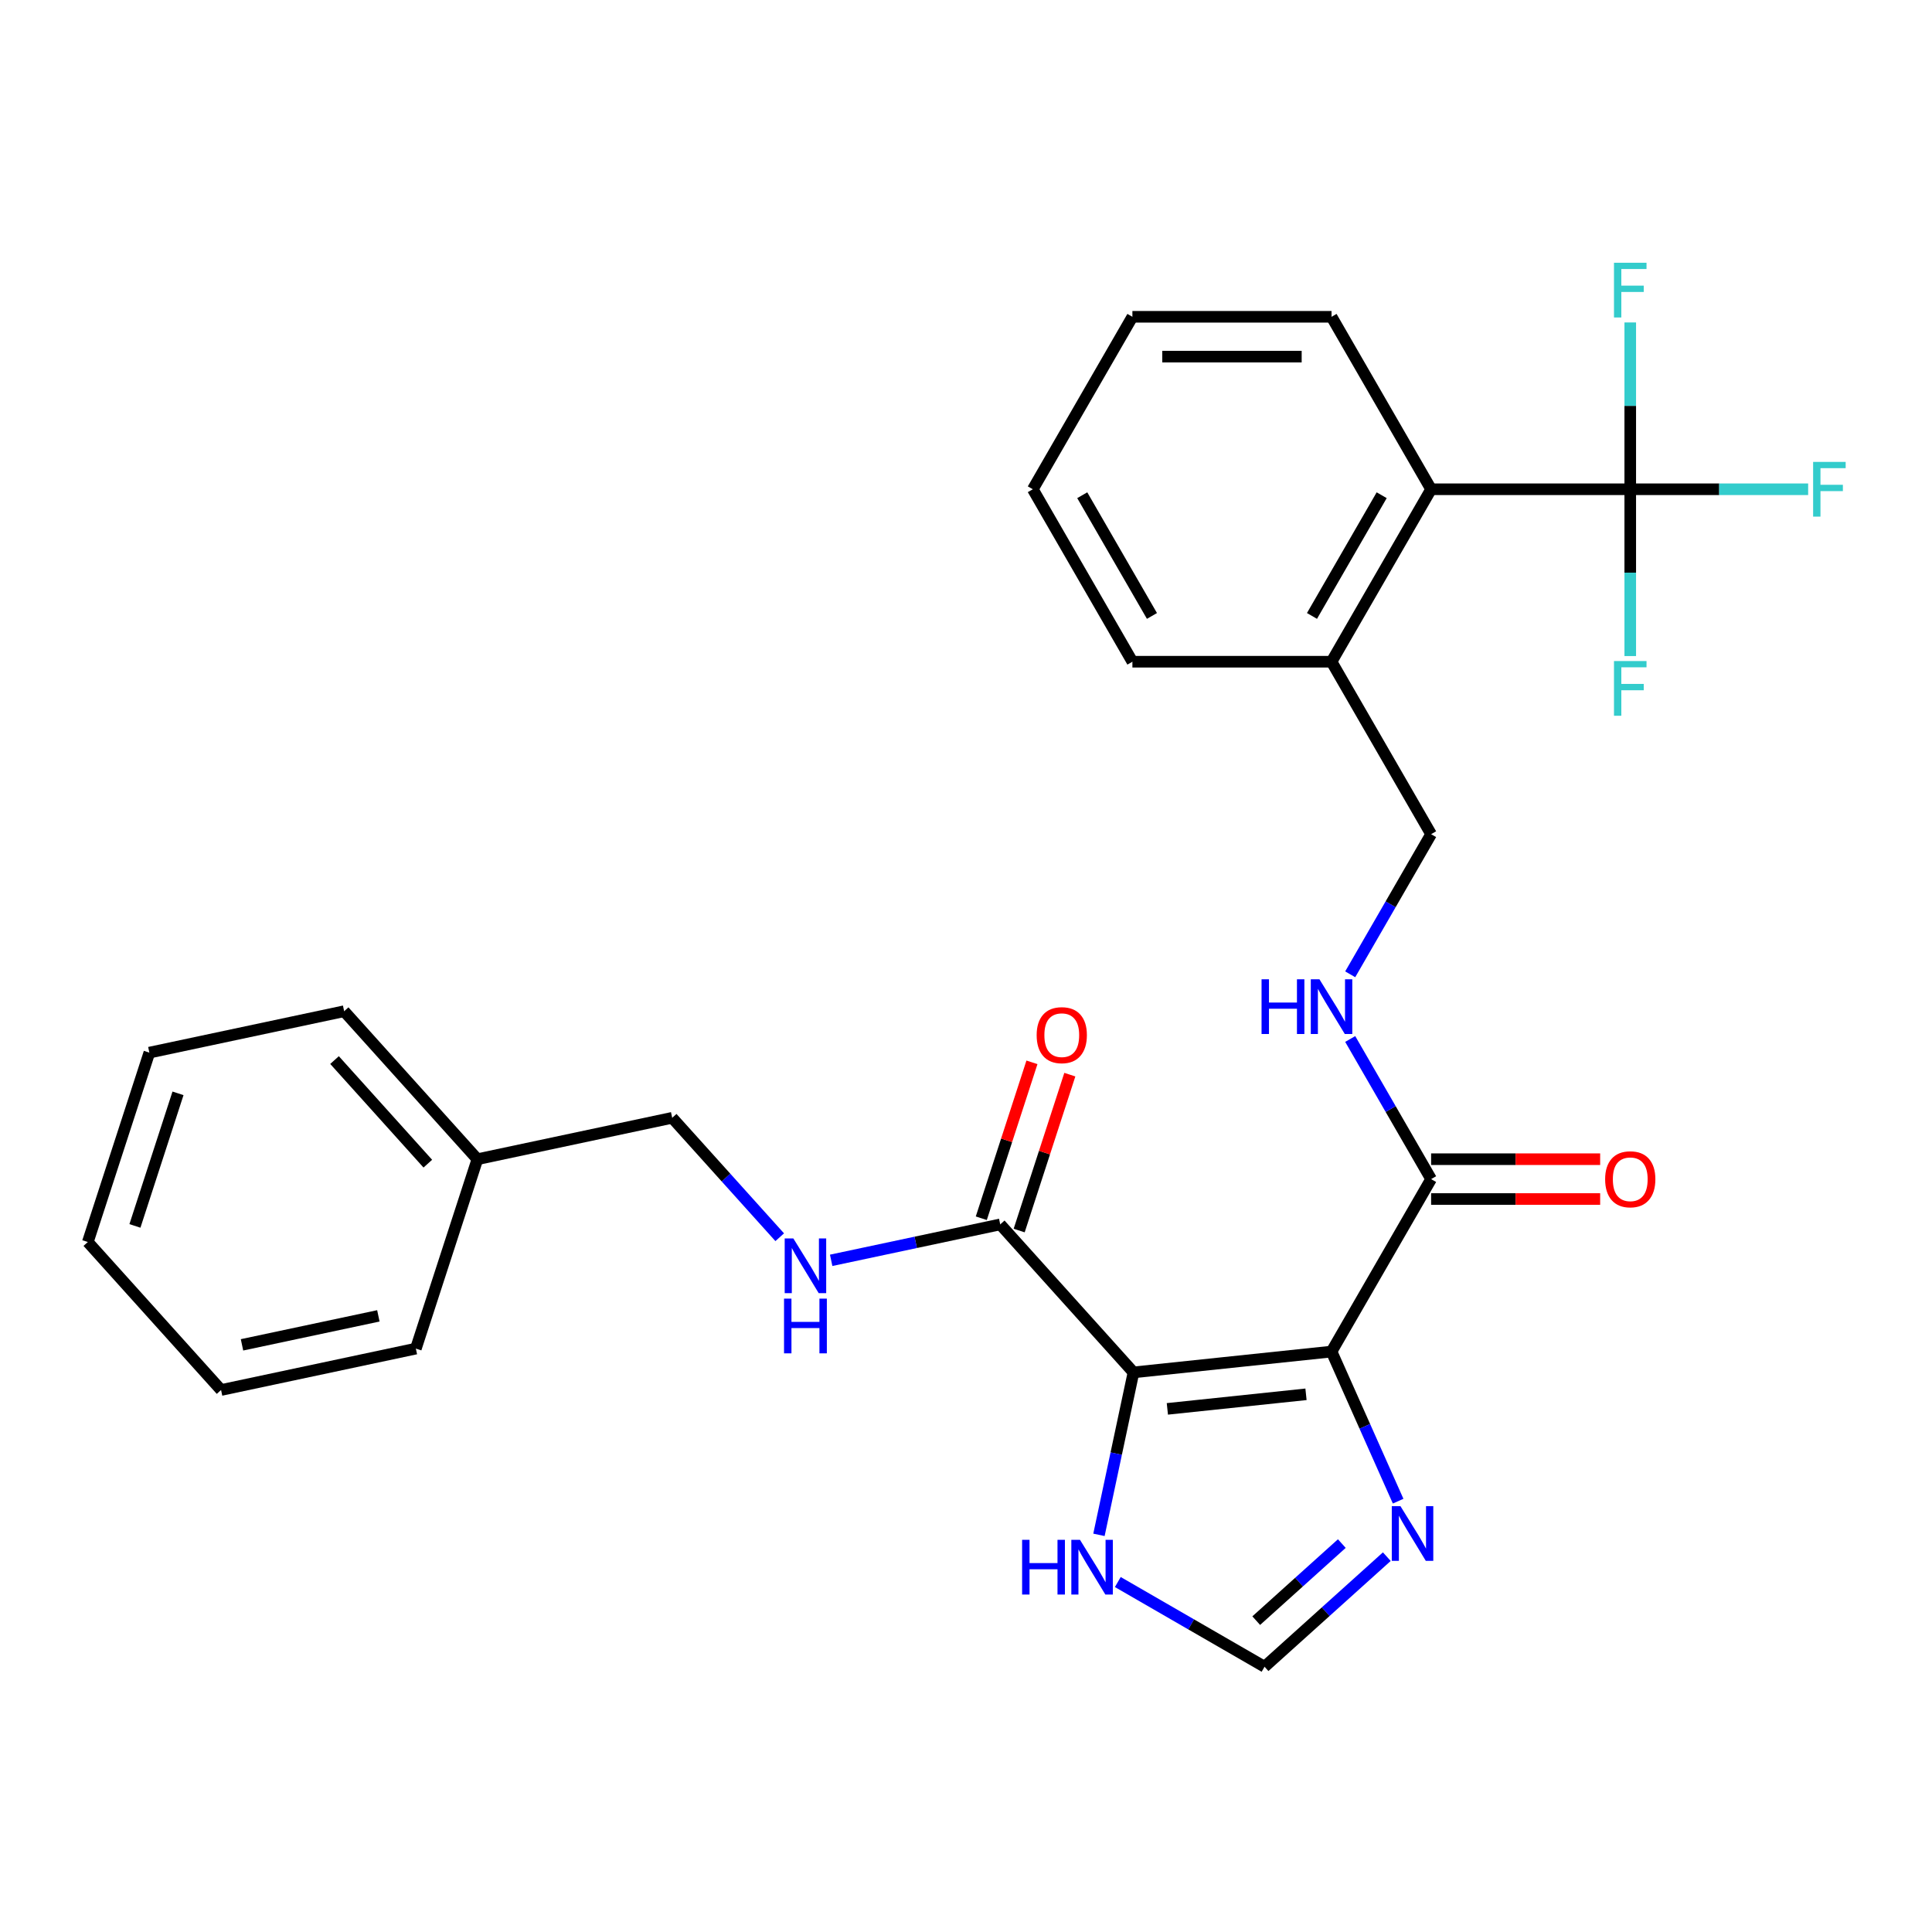 <?xml version='1.0' encoding='iso-8859-1'?>
<svg version='1.1' baseProfile='full'
              xmlns='http://www.w3.org/2000/svg'
                      xmlns:rdkit='http://www.rdkit.org/xml'
                      xmlns:xlink='http://www.w3.org/1999/xlink'
                  xml:space='preserve'
width='1000px' height='1000px' viewBox='0 0 1000 1000'>
<!-- END OF HEADER -->
<rect style='opacity:1.0;fill:#FFFFFF;stroke:none' width='1000' height='1000' x='0' y='0'> </rect>
<path class='bond-0' d='M 689.202,699.572 L 586.691,710.346' style='fill:none;fill-rule:evenodd;stroke:#000000;stroke-width:6px;stroke-linecap:butt;stroke-linejoin:miter;stroke-opacity:1' />
<path class='bond-0' d='M 675.98,721.69 L 604.222,729.232' style='fill:none;fill-rule:evenodd;stroke:#000000;stroke-width:6px;stroke-linecap:butt;stroke-linejoin:miter;stroke-opacity:1' />
<path class='bond-1' d='M 689.202,699.572 L 706.438,738.286' style='fill:none;fill-rule:evenodd;stroke:#000000;stroke-width:6px;stroke-linecap:butt;stroke-linejoin:miter;stroke-opacity:1' />
<path class='bond-1' d='M 706.438,738.286 L 723.675,776.999' style='fill:none;fill-rule:evenodd;stroke:#0000FF;stroke-width:6px;stroke-linecap:butt;stroke-linejoin:miter;stroke-opacity:1' />
<path class='bond-3' d='M 689.202,699.572 L 740.74,610.305' style='fill:none;fill-rule:evenodd;stroke:#000000;stroke-width:6px;stroke-linecap:butt;stroke-linejoin:miter;stroke-opacity:1' />
<path class='bond-4' d='M 586.691,710.346 L 517.719,633.746' style='fill:none;fill-rule:evenodd;stroke:#000000;stroke-width:6px;stroke-linecap:butt;stroke-linejoin:miter;stroke-opacity:1' />
<path class='bond-5' d='M 586.691,710.346 L 577.754,752.389' style='fill:none;fill-rule:evenodd;stroke:#000000;stroke-width:6px;stroke-linecap:butt;stroke-linejoin:miter;stroke-opacity:1' />
<path class='bond-5' d='M 577.754,752.389 L 568.817,794.433' style='fill:none;fill-rule:evenodd;stroke:#0000FF;stroke-width:6px;stroke-linecap:butt;stroke-linejoin:miter;stroke-opacity:1' />
<path class='bond-6' d='M 717.81,805.727 L 686.168,834.217' style='fill:none;fill-rule:evenodd;stroke:#0000FF;stroke-width:6px;stroke-linecap:butt;stroke-linejoin:miter;stroke-opacity:1' />
<path class='bond-6' d='M 686.168,834.217 L 654.526,862.707' style='fill:none;fill-rule:evenodd;stroke:#000000;stroke-width:6px;stroke-linecap:butt;stroke-linejoin:miter;stroke-opacity:1' />
<path class='bond-6' d='M 694.523,798.954 L 672.374,818.897' style='fill:none;fill-rule:evenodd;stroke:#0000FF;stroke-width:6px;stroke-linecap:butt;stroke-linejoin:miter;stroke-opacity:1' />
<path class='bond-6' d='M 672.374,818.897 L 650.224,838.84' style='fill:none;fill-rule:evenodd;stroke:#000000;stroke-width:6px;stroke-linecap:butt;stroke-linejoin:miter;stroke-opacity:1' />
<path class='bond-2' d='M 843.816,253.24 L 740.74,253.24' style='fill:none;fill-rule:evenodd;stroke:#000000;stroke-width:6px;stroke-linecap:butt;stroke-linejoin:miter;stroke-opacity:1' />
<path class='bond-14' d='M 843.816,253.24 L 889.855,253.24' style='fill:none;fill-rule:evenodd;stroke:#000000;stroke-width:6px;stroke-linecap:butt;stroke-linejoin:miter;stroke-opacity:1' />
<path class='bond-14' d='M 889.855,253.24 L 935.895,253.24' style='fill:none;fill-rule:evenodd;stroke:#33CCCC;stroke-width:6px;stroke-linecap:butt;stroke-linejoin:miter;stroke-opacity:1' />
<path class='bond-15' d='M 843.816,253.24 L 843.816,210.071' style='fill:none;fill-rule:evenodd;stroke:#000000;stroke-width:6px;stroke-linecap:butt;stroke-linejoin:miter;stroke-opacity:1' />
<path class='bond-15' d='M 843.816,210.071 L 843.816,166.901' style='fill:none;fill-rule:evenodd;stroke:#33CCCC;stroke-width:6px;stroke-linecap:butt;stroke-linejoin:miter;stroke-opacity:1' />
<path class='bond-16' d='M 843.816,253.24 L 843.816,296.41' style='fill:none;fill-rule:evenodd;stroke:#000000;stroke-width:6px;stroke-linecap:butt;stroke-linejoin:miter;stroke-opacity:1' />
<path class='bond-16' d='M 843.816,296.41 L 843.816,339.579' style='fill:none;fill-rule:evenodd;stroke:#33CCCC;stroke-width:6px;stroke-linecap:butt;stroke-linejoin:miter;stroke-opacity:1' />
<path class='bond-8' d='M 740.74,610.305 L 719.802,574.041' style='fill:none;fill-rule:evenodd;stroke:#000000;stroke-width:6px;stroke-linecap:butt;stroke-linejoin:miter;stroke-opacity:1' />
<path class='bond-8' d='M 719.802,574.041 L 698.865,537.776' style='fill:none;fill-rule:evenodd;stroke:#0000FF;stroke-width:6px;stroke-linecap:butt;stroke-linejoin:miter;stroke-opacity:1' />
<path class='bond-11' d='M 740.74,620.613 L 784.489,620.613' style='fill:none;fill-rule:evenodd;stroke:#000000;stroke-width:6px;stroke-linecap:butt;stroke-linejoin:miter;stroke-opacity:1' />
<path class='bond-11' d='M 784.489,620.613 L 828.239,620.613' style='fill:none;fill-rule:evenodd;stroke:#FF0000;stroke-width:6px;stroke-linecap:butt;stroke-linejoin:miter;stroke-opacity:1' />
<path class='bond-11' d='M 740.74,599.998 L 784.489,599.998' style='fill:none;fill-rule:evenodd;stroke:#000000;stroke-width:6px;stroke-linecap:butt;stroke-linejoin:miter;stroke-opacity:1' />
<path class='bond-11' d='M 784.489,599.998 L 828.239,599.998' style='fill:none;fill-rule:evenodd;stroke:#FF0000;stroke-width:6px;stroke-linecap:butt;stroke-linejoin:miter;stroke-opacity:1' />
<path class='bond-9' d='M 517.719,633.746 L 473.966,643.046' style='fill:none;fill-rule:evenodd;stroke:#000000;stroke-width:6px;stroke-linecap:butt;stroke-linejoin:miter;stroke-opacity:1' />
<path class='bond-9' d='M 473.966,643.046 L 430.213,652.346' style='fill:none;fill-rule:evenodd;stroke:#0000FF;stroke-width:6px;stroke-linecap:butt;stroke-linejoin:miter;stroke-opacity:1' />
<path class='bond-12' d='M 527.522,636.931 L 540.632,596.584' style='fill:none;fill-rule:evenodd;stroke:#000000;stroke-width:6px;stroke-linecap:butt;stroke-linejoin:miter;stroke-opacity:1' />
<path class='bond-12' d='M 540.632,596.584 L 553.742,556.237' style='fill:none;fill-rule:evenodd;stroke:#FF0000;stroke-width:6px;stroke-linecap:butt;stroke-linejoin:miter;stroke-opacity:1' />
<path class='bond-12' d='M 507.916,630.561 L 521.026,590.214' style='fill:none;fill-rule:evenodd;stroke:#000000;stroke-width:6px;stroke-linecap:butt;stroke-linejoin:miter;stroke-opacity:1' />
<path class='bond-12' d='M 521.026,590.214 L 534.135,549.867' style='fill:none;fill-rule:evenodd;stroke:#FF0000;stroke-width:6px;stroke-linecap:butt;stroke-linejoin:miter;stroke-opacity:1' />
<path class='bond-28' d='M 578.577,818.858 L 616.552,840.783' style='fill:none;fill-rule:evenodd;stroke:#0000FF;stroke-width:6px;stroke-linecap:butt;stroke-linejoin:miter;stroke-opacity:1' />
<path class='bond-28' d='M 616.552,840.783 L 654.526,862.707' style='fill:none;fill-rule:evenodd;stroke:#000000;stroke-width:6px;stroke-linecap:butt;stroke-linejoin:miter;stroke-opacity:1' />
<path class='bond-7' d='M 740.74,253.24 L 689.202,342.507' style='fill:none;fill-rule:evenodd;stroke:#000000;stroke-width:6px;stroke-linecap:butt;stroke-linejoin:miter;stroke-opacity:1' />
<path class='bond-7' d='M 715.156,256.323 L 679.079,318.809' style='fill:none;fill-rule:evenodd;stroke:#000000;stroke-width:6px;stroke-linecap:butt;stroke-linejoin:miter;stroke-opacity:1' />
<path class='bond-19' d='M 740.74,253.24 L 689.202,163.974' style='fill:none;fill-rule:evenodd;stroke:#000000;stroke-width:6px;stroke-linecap:butt;stroke-linejoin:miter;stroke-opacity:1' />
<path class='bond-13' d='M 698.865,504.302 L 719.802,468.038' style='fill:none;fill-rule:evenodd;stroke:#0000FF;stroke-width:6px;stroke-linecap:butt;stroke-linejoin:miter;stroke-opacity:1' />
<path class='bond-13' d='M 719.802,468.038 L 740.74,431.773' style='fill:none;fill-rule:evenodd;stroke:#000000;stroke-width:6px;stroke-linecap:butt;stroke-linejoin:miter;stroke-opacity:1' />
<path class='bond-17' d='M 403.579,640.387 L 375.752,609.481' style='fill:none;fill-rule:evenodd;stroke:#0000FF;stroke-width:6px;stroke-linecap:butt;stroke-linejoin:miter;stroke-opacity:1' />
<path class='bond-17' d='M 375.752,609.481 L 347.925,578.576' style='fill:none;fill-rule:evenodd;stroke:#000000;stroke-width:6px;stroke-linecap:butt;stroke-linejoin:miter;stroke-opacity:1' />
<path class='bond-10' d='M 689.202,342.507 L 740.74,431.773' style='fill:none;fill-rule:evenodd;stroke:#000000;stroke-width:6px;stroke-linecap:butt;stroke-linejoin:miter;stroke-opacity:1' />
<path class='bond-20' d='M 689.202,342.507 L 586.126,342.507' style='fill:none;fill-rule:evenodd;stroke:#000000;stroke-width:6px;stroke-linecap:butt;stroke-linejoin:miter;stroke-opacity:1' />
<path class='bond-18' d='M 347.925,578.576 L 247.101,600.007' style='fill:none;fill-rule:evenodd;stroke:#000000;stroke-width:6px;stroke-linecap:butt;stroke-linejoin:miter;stroke-opacity:1' />
<path class='bond-21' d='M 247.101,600.007 L 178.13,523.407' style='fill:none;fill-rule:evenodd;stroke:#000000;stroke-width:6px;stroke-linecap:butt;stroke-linejoin:miter;stroke-opacity:1' />
<path class='bond-21' d='M 221.436,602.311 L 173.156,548.691' style='fill:none;fill-rule:evenodd;stroke:#000000;stroke-width:6px;stroke-linecap:butt;stroke-linejoin:miter;stroke-opacity:1' />
<path class='bond-22' d='M 247.101,600.007 L 215.249,698.038' style='fill:none;fill-rule:evenodd;stroke:#000000;stroke-width:6px;stroke-linecap:butt;stroke-linejoin:miter;stroke-opacity:1' />
<path class='bond-29' d='M 689.202,163.974 L 586.126,163.974' style='fill:none;fill-rule:evenodd;stroke:#000000;stroke-width:6px;stroke-linecap:butt;stroke-linejoin:miter;stroke-opacity:1' />
<path class='bond-29' d='M 673.74,184.589 L 601.587,184.589' style='fill:none;fill-rule:evenodd;stroke:#000000;stroke-width:6px;stroke-linecap:butt;stroke-linejoin:miter;stroke-opacity:1' />
<path class='bond-24' d='M 586.126,342.507 L 534.588,253.24' style='fill:none;fill-rule:evenodd;stroke:#000000;stroke-width:6px;stroke-linecap:butt;stroke-linejoin:miter;stroke-opacity:1' />
<path class='bond-24' d='M 596.249,318.809 L 560.172,256.323' style='fill:none;fill-rule:evenodd;stroke:#000000;stroke-width:6px;stroke-linecap:butt;stroke-linejoin:miter;stroke-opacity:1' />
<path class='bond-26' d='M 178.13,523.407 L 77.307,544.837' style='fill:none;fill-rule:evenodd;stroke:#000000;stroke-width:6px;stroke-linecap:butt;stroke-linejoin:miter;stroke-opacity:1' />
<path class='bond-25' d='M 215.249,698.038 L 114.426,719.469' style='fill:none;fill-rule:evenodd;stroke:#000000;stroke-width:6px;stroke-linecap:butt;stroke-linejoin:miter;stroke-opacity:1' />
<path class='bond-25' d='M 195.84,681.088 L 125.263,696.089' style='fill:none;fill-rule:evenodd;stroke:#000000;stroke-width:6px;stroke-linecap:butt;stroke-linejoin:miter;stroke-opacity:1' />
<path class='bond-23' d='M 586.126,163.974 L 534.588,253.24' style='fill:none;fill-rule:evenodd;stroke:#000000;stroke-width:6px;stroke-linecap:butt;stroke-linejoin:miter;stroke-opacity:1' />
<path class='bond-27' d='M 114.426,719.469 L 45.455,642.868' style='fill:none;fill-rule:evenodd;stroke:#000000;stroke-width:6px;stroke-linecap:butt;stroke-linejoin:miter;stroke-opacity:1' />
<path class='bond-30' d='M 77.307,544.837 L 45.455,642.868' style='fill:none;fill-rule:evenodd;stroke:#000000;stroke-width:6px;stroke-linecap:butt;stroke-linejoin:miter;stroke-opacity:1' />
<path class='bond-30' d='M 92.135,565.912 L 69.839,634.534' style='fill:none;fill-rule:evenodd;stroke:#000000;stroke-width:6px;stroke-linecap:butt;stroke-linejoin:miter;stroke-opacity:1' />
<path  class='atom-2' d='M 724.867 779.576
L 734.147 794.576
Q 735.067 796.056, 736.547 798.736
Q 738.027 801.416, 738.107 801.576
L 738.107 779.576
L 741.867 779.576
L 741.867 807.896
L 737.987 807.896
L 728.027 791.496
Q 726.867 789.576, 725.627 787.376
Q 724.427 785.176, 724.067 784.496
L 724.067 807.896
L 720.387 807.896
L 720.387 779.576
L 724.867 779.576
' fill='#0000FF'/>
<path  class='atom-6' d='M 529.04 797.01
L 532.88 797.01
L 532.88 809.05
L 547.36 809.05
L 547.36 797.01
L 551.2 797.01
L 551.2 825.33
L 547.36 825.33
L 547.36 812.25
L 532.88 812.25
L 532.88 825.33
L 529.04 825.33
L 529.04 797.01
' fill='#0000FF'/>
<path  class='atom-6' d='M 559 797.01
L 568.28 812.01
Q 569.2 813.49, 570.68 816.17
Q 572.16 818.85, 572.24 819.01
L 572.24 797.01
L 576 797.01
L 576 825.33
L 572.12 825.33
L 562.16 808.93
Q 561 807.01, 559.76 804.81
Q 558.56 802.61, 558.2 801.93
L 558.2 825.33
L 554.52 825.33
L 554.52 797.01
L 559 797.01
' fill='#0000FF'/>
<path  class='atom-9' d='M 652.982 506.879
L 656.822 506.879
L 656.822 518.919
L 671.302 518.919
L 671.302 506.879
L 675.142 506.879
L 675.142 535.199
L 671.302 535.199
L 671.302 522.119
L 656.822 522.119
L 656.822 535.199
L 652.982 535.199
L 652.982 506.879
' fill='#0000FF'/>
<path  class='atom-9' d='M 682.942 506.879
L 692.222 521.879
Q 693.142 523.359, 694.622 526.039
Q 696.102 528.719, 696.182 528.879
L 696.182 506.879
L 699.942 506.879
L 699.942 535.199
L 696.062 535.199
L 686.102 518.799
Q 684.942 516.879, 683.702 514.679
Q 682.502 512.479, 682.142 511.799
L 682.142 535.199
L 678.462 535.199
L 678.462 506.879
L 682.942 506.879
' fill='#0000FF'/>
<path  class='atom-10' d='M 410.636 641.017
L 419.916 656.017
Q 420.836 657.497, 422.316 660.177
Q 423.796 662.857, 423.876 663.017
L 423.876 641.017
L 427.636 641.017
L 427.636 669.337
L 423.756 669.337
L 413.796 652.937
Q 412.636 651.017, 411.396 648.817
Q 410.196 646.617, 409.836 645.937
L 409.836 669.337
L 406.156 669.337
L 406.156 641.017
L 410.636 641.017
' fill='#0000FF'/>
<path  class='atom-10' d='M 405.816 672.169
L 409.656 672.169
L 409.656 684.209
L 424.136 684.209
L 424.136 672.169
L 427.976 672.169
L 427.976 700.489
L 424.136 700.489
L 424.136 687.409
L 409.656 687.409
L 409.656 700.489
L 405.816 700.489
L 405.816 672.169
' fill='#0000FF'/>
<path  class='atom-12' d='M 830.816 610.385
Q 830.816 603.585, 834.176 599.785
Q 837.536 595.985, 843.816 595.985
Q 850.096 595.985, 853.456 599.785
Q 856.816 603.585, 856.816 610.385
Q 856.816 617.265, 853.416 621.185
Q 850.016 625.065, 843.816 625.065
Q 837.576 625.065, 834.176 621.185
Q 830.816 617.305, 830.816 610.385
M 843.816 621.865
Q 848.136 621.865, 850.456 618.985
Q 852.816 616.065, 852.816 610.385
Q 852.816 604.825, 850.456 602.025
Q 848.136 599.185, 843.816 599.185
Q 839.496 599.185, 837.136 601.985
Q 834.816 604.785, 834.816 610.385
Q 834.816 616.105, 837.136 618.985
Q 839.496 621.865, 843.816 621.865
' fill='#FF0000'/>
<path  class='atom-13' d='M 536.572 535.795
Q 536.572 528.995, 539.932 525.195
Q 543.292 521.395, 549.572 521.395
Q 555.852 521.395, 559.212 525.195
Q 562.572 528.995, 562.572 535.795
Q 562.572 542.675, 559.172 546.595
Q 555.772 550.475, 549.572 550.475
Q 543.332 550.475, 539.932 546.595
Q 536.572 542.715, 536.572 535.795
M 549.572 547.275
Q 553.892 547.275, 556.212 544.395
Q 558.572 541.475, 558.572 535.795
Q 558.572 530.235, 556.212 527.435
Q 553.892 524.595, 549.572 524.595
Q 545.252 524.595, 542.892 527.395
Q 540.572 530.195, 540.572 535.795
Q 540.572 541.515, 542.892 544.395
Q 545.252 547.275, 549.572 547.275
' fill='#FF0000'/>
<path  class='atom-15' d='M 938.471 239.08
L 955.311 239.08
L 955.311 242.32
L 942.271 242.32
L 942.271 250.92
L 953.871 250.92
L 953.871 254.2
L 942.271 254.2
L 942.271 267.4
L 938.471 267.4
L 938.471 239.08
' fill='#33CCCC'/>
<path  class='atom-16' d='M 835.396 136.004
L 852.236 136.004
L 852.236 139.244
L 839.196 139.244
L 839.196 147.844
L 850.796 147.844
L 850.796 151.124
L 839.196 151.124
L 839.196 164.324
L 835.396 164.324
L 835.396 136.004
' fill='#33CCCC'/>
<path  class='atom-17' d='M 835.396 342.156
L 852.236 342.156
L 852.236 345.396
L 839.196 345.396
L 839.196 353.996
L 850.796 353.996
L 850.796 357.276
L 839.196 357.276
L 839.196 370.476
L 835.396 370.476
L 835.396 342.156
' fill='#33CCCC'/>
</svg>
